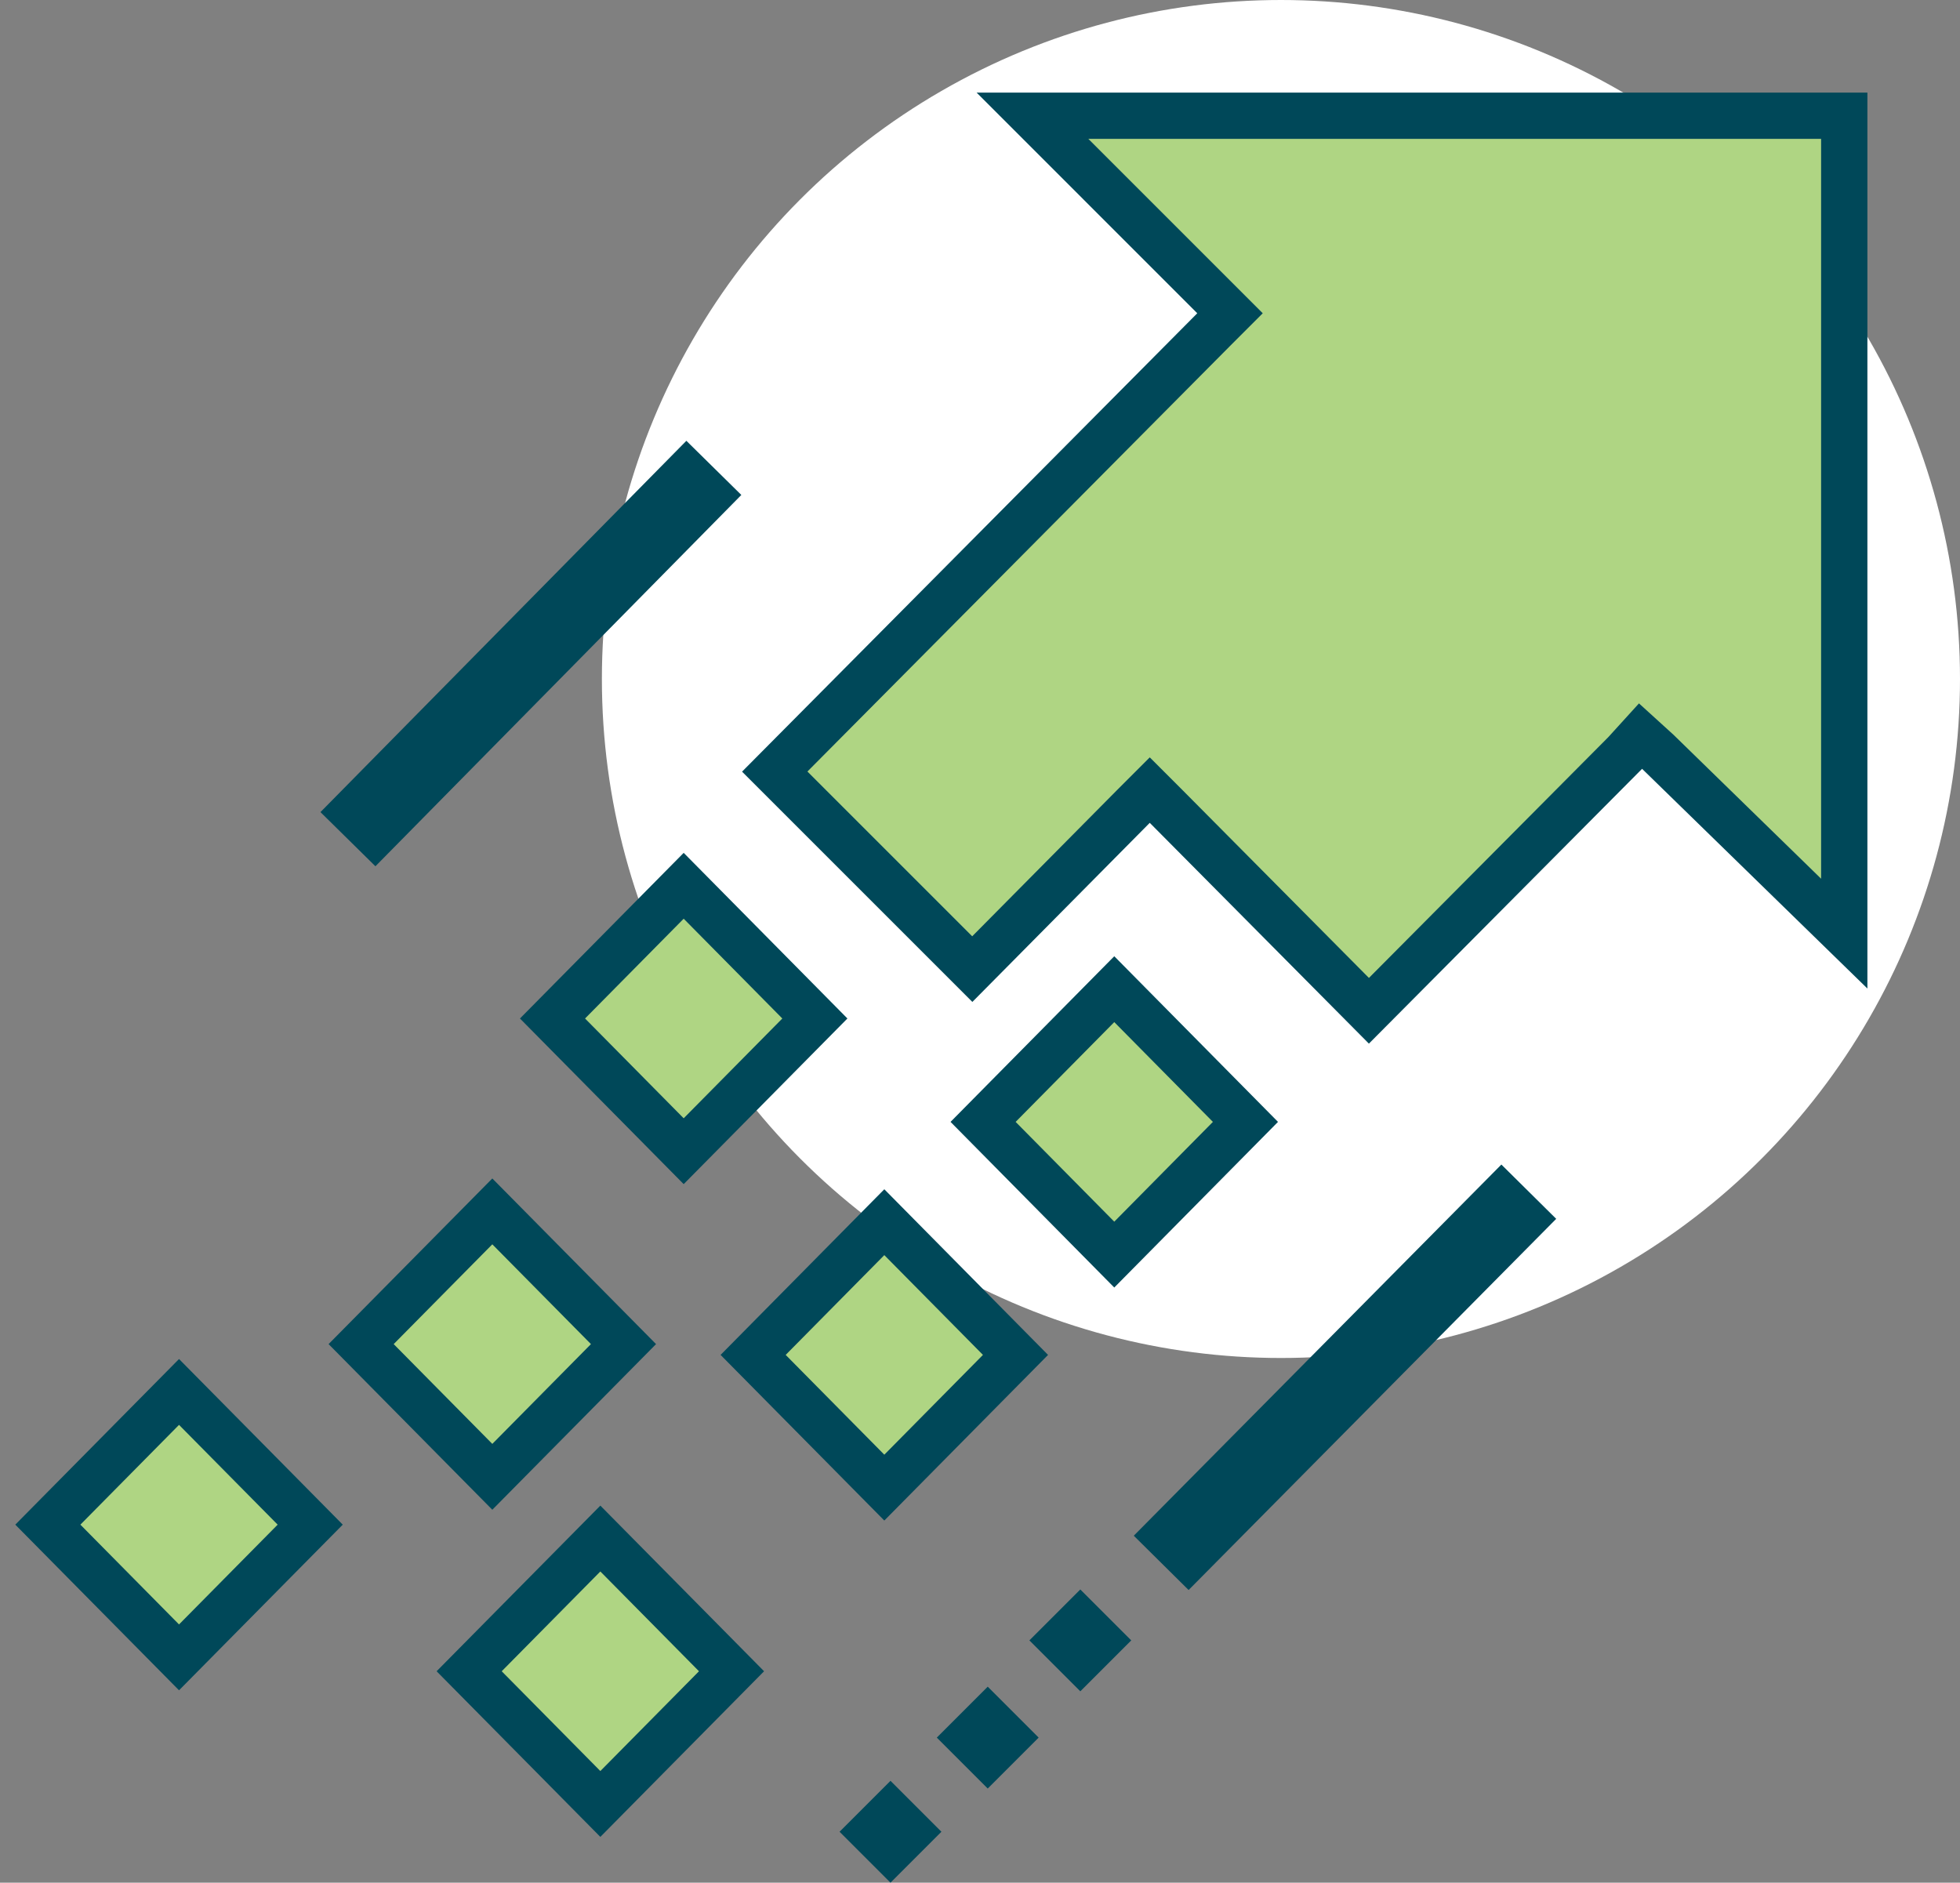 <?xml version="1.0" encoding="UTF-8"?>
<!-- Generator: Adobe Illustrator 25.1.0, SVG Export Plug-In . SVG Version: 6.00 Build 0)  -->
<svg xmlns="http://www.w3.org/2000/svg" xmlns:xlink="http://www.w3.org/1999/xlink" version="1.1" id="Layer_1" x="0px" y="0px" viewBox="0 0 127 122" style="enable-background:new 0 0 127 122;" xml:space="preserve">
<rect x="0" y="0" width="127" height="122" fill="#808080" stroke="none"/>
<style type="text/css">
	.st0{fill:#FFFFFF;}
	.st1{fill:#AFD583;stroke:#004859;stroke-width:3;}
	.st2{fill:#004859;}
	.st3{fill:none;stroke:#004859;stroke-width:5;stroke-linecap:square;stroke-miterlimit:10;}
</style>
<circle class="st0" cx="83" cy="44" r="44"></circle>
<path class="st1" d="M107.4,48.7l-1.1-1l-1,1.1L88.7,65.5L75.6,52.3l-1.1-1.1l-1.1,1.1L63,62.8L50.2,50l28.4-28.6l1.1-1.1l-1.1-1.1  L66.9,7.5h52.6v53L107.4,48.7z"></path>
<path class="st1" d="M72.2,64.1l8.5,8.6l-8.5,8.6l-8.5-8.6L72.2,64.1z"></path>
<path class="st1" d="M57.3,79.2l8.5,8.6l-8.5,8.6l-8.5-8.6L57.3,79.2z"></path>
<path class="st1" d="M44.3,57.4l8.5,8.6l-8.5,8.6l-8.5-8.6L44.3,57.4z"></path>
<path class="st1" d="M31.9,78.5l8.5,8.6l-8.5,8.6l-8.5-8.6L31.9,78.5z"></path>
<path class="st1" d="M38.9,99.7l8.5,8.6l-8.5,8.6l-8.5-8.6L38.9,99.7z"></path>
<path class="st2" d="M73.3,106.3l-3.3-3.3l-3.3,3.3l3.3,3.3L73.3,106.3z"></path>
<path class="st2" d="M67.3,112.6l-3.3-3.3l-3.3,3.3l3.3,3.3L67.3,112.6z"></path>
<path class="st2" d="M61,118.7l-3.3-3.3l-3.3,3.3l3.3,3.3L61,118.7z"></path>
<path class="st1" d="M11.6,90.2l8.5,8.6l-8.5,8.6l-8.5-8.6L11.6,90.2z"></path>
<path class="st3" d="M97.3,79L77,99.5"></path>
<path class="st3" d="M44.5,32.1L24.3,52.6"></path>
</svg>
